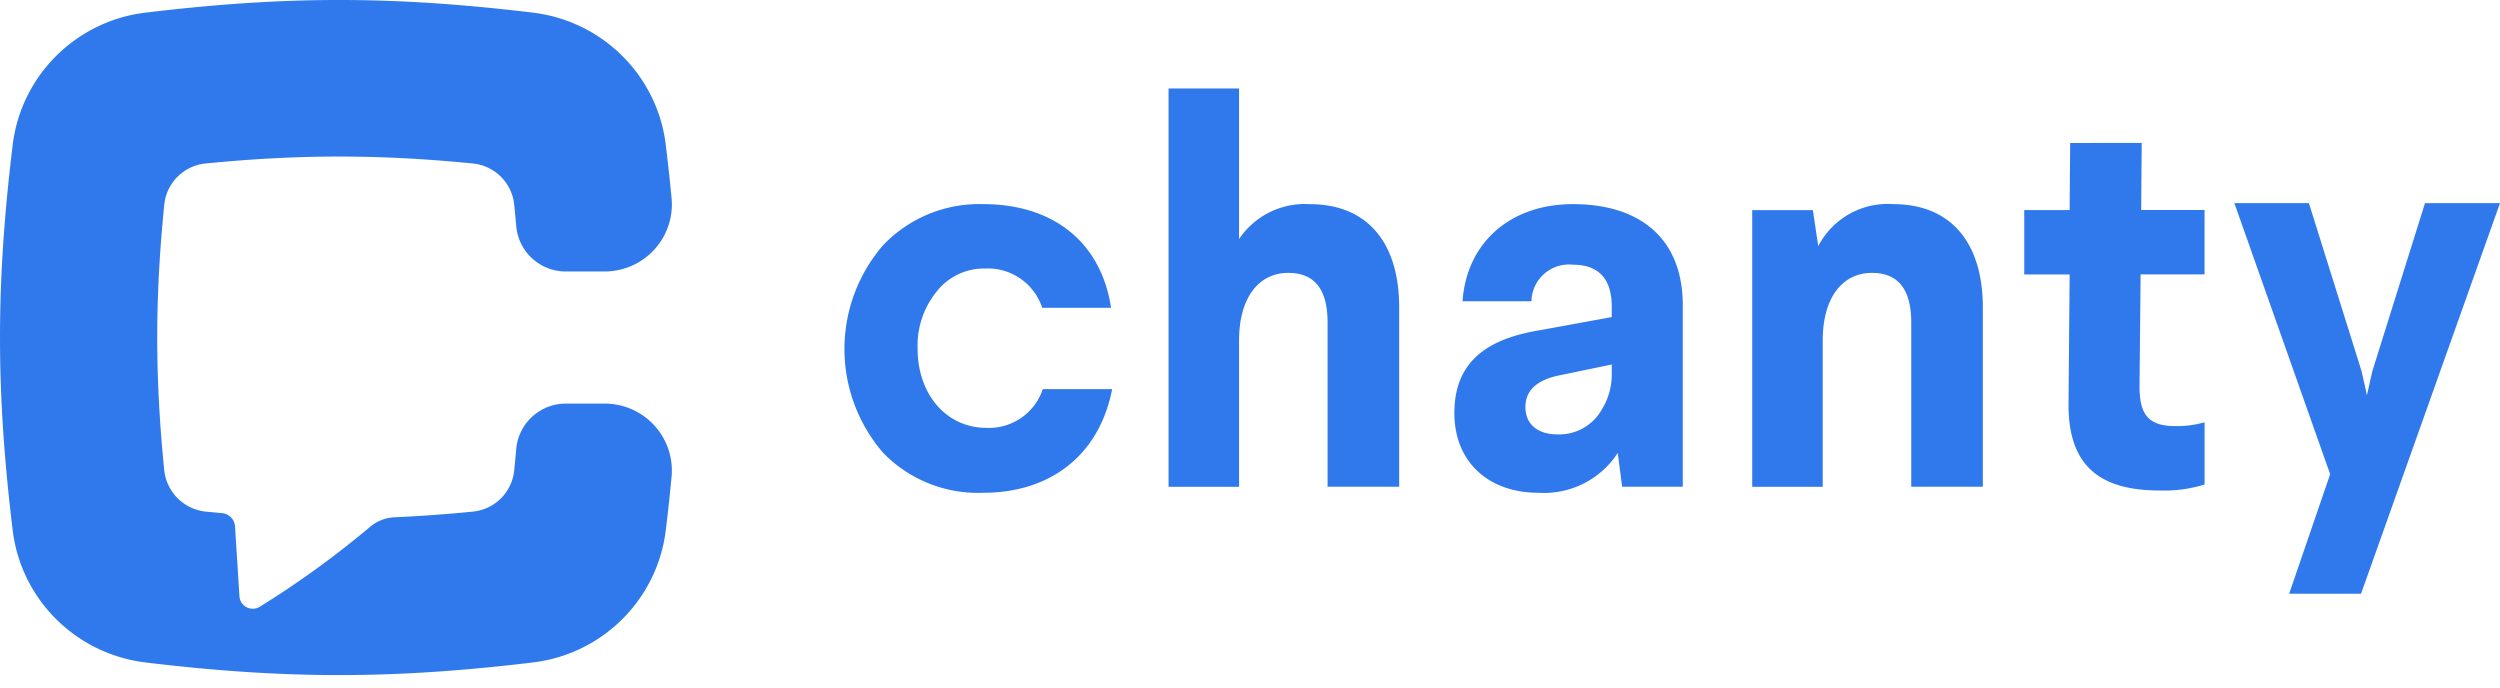 <svg width="160" height="44" xmlns="http://www.w3.org/2000/svg"><g fill="#3079ED" fill-rule="evenodd"><path d="M15.042 33.69a.912.912 0 0 0-.831-.849c-.335-.03-.675-.062-1.02-.095a2.983 2.983 0 0 1-2.682-2.673c-.596-5.978-.595-10.991.004-16.973a2.948 2.948 0 0 1 2.646-2.637c3.109-.307 5.845-.444 8.551-.444 2.705 0 5.441.137 8.549.444a2.95 2.95 0 0 1 2.65 2.634c.047.464.09.922.129 1.374a3.183 3.183 0 0 0 3.182 2.904h2.472a4.314 4.314 0 0 0 3.182-1.399 4.27 4.27 0 0 0 1.107-3.283c-.105-1.113-.229-2.253-.372-3.43-.538-4.43-4.056-7.92-8.508-8.455C25.133-.27 18.273-.27 9.31.809 4.858 1.345 1.35 4.845.812 9.274-.271 18.197-.27 25.024.813 33.942c.538 4.43 4.056 7.92 8.508 8.456 8.968 1.078 15.828 1.076 24.792-.002 4.451-.535 7.96-4.035 8.497-8.465.143-1.172.266-2.31.37-3.42a4.267 4.267 0 0 0-1.103-3.283 4.317 4.317 0 0 0-3.185-1.398H36.22a3.188 3.188 0 0 0-3.182 2.904c-.04.453-.082.911-.129 1.375a2.944 2.944 0 0 1-2.65 2.634 92 92 0 0 1-5.01.363 2.6 2.6 0 0 0-1.565.613 60.29 60.29 0 0 1-7.058 5.112.858.858 0 0 1-.841.034.849.849 0 0 1-.46-.702l-.283-4.472zM56.528 15.683a10.154 10.154 0 0 0 0 13.305 8.463 8.463 0 0 0 6.4 2.55c4.228 0 7.414-2.34 8.25-6.635h-4.441a3.624 3.624 0 0 1-3.603 2.48c-2.553 0-4.406-2.13-4.406-5.064a5.462 5.462 0 0 1 1.224-3.667 3.844 3.844 0 0 1 3.077-1.466 3.663 3.663 0 0 1 3.673 2.514h4.406c-.66-4.33-3.842-6.636-8.179-6.636a8.497 8.497 0 0 0-6.401 2.62zm18.26-10.022v25.494H79.3v-9.36c0-2.794 1.294-4.33 3.148-4.33 1.679 0 2.517 1.047 2.517 3.178v10.51h4.582V19.665c0-4.086-1.993-6.6-5.736-6.6a5.076 5.076 0 0 0-4.512 2.235V5.66l-4.51.001zm18.816 13.62h4.407a2.404 2.404 0 0 1 2.658-2.34c1.644 0 2.483.908 2.483 2.688v.664l-4.58.838c-3.463.559-5.492 2.06-5.492 5.308 0 3.108 2.166 5.099 5.386 5.099a5.624 5.624 0 0 0 5.07-2.55l.28 2.163h3.882V19.525c-.003-4.226-2.696-6.46-7.032-6.46-4.09 0-6.817 2.55-7.062 6.215zm9.548 4.575a4.257 4.257 0 0 1-.629 2.34 3.13 3.13 0 0 1-2.833 1.606c-1.294 0-2.063-.663-2.063-1.75 0-1.013.665-1.677 1.994-1.991l3.532-.734v.529zm18.008-10.792a5.007 5.007 0 0 0-4.792 2.69l-.344-2.306h-3.882v17.706h4.512v-9.359c0-2.794 1.294-4.33 3.148-4.33 1.678 0 2.518 1.047 2.518 3.178v10.51h4.582V19.665c-.006-4.085-2-6.6-5.742-6.6zm11.33-3.913l-.034 4.295h-2.904v4.12h2.904l-.07 8.238c-.036 3.913 1.888 5.588 5.84 5.588.97.032 1.94-.097 2.868-.384v-3.982a6.425 6.425 0 0 1-1.857.244c-1.714 0-2.308-.698-2.308-2.55l.07-7.158h4.093v-4.12h-4.057l.035-4.295-4.58.004zM155.2 13l-3.374 10.77-.341 1.523-.34-1.524L147.77 13H143l6.13 17.348L146.506 38h4.6L160 13h-4.8z"/></g></svg>